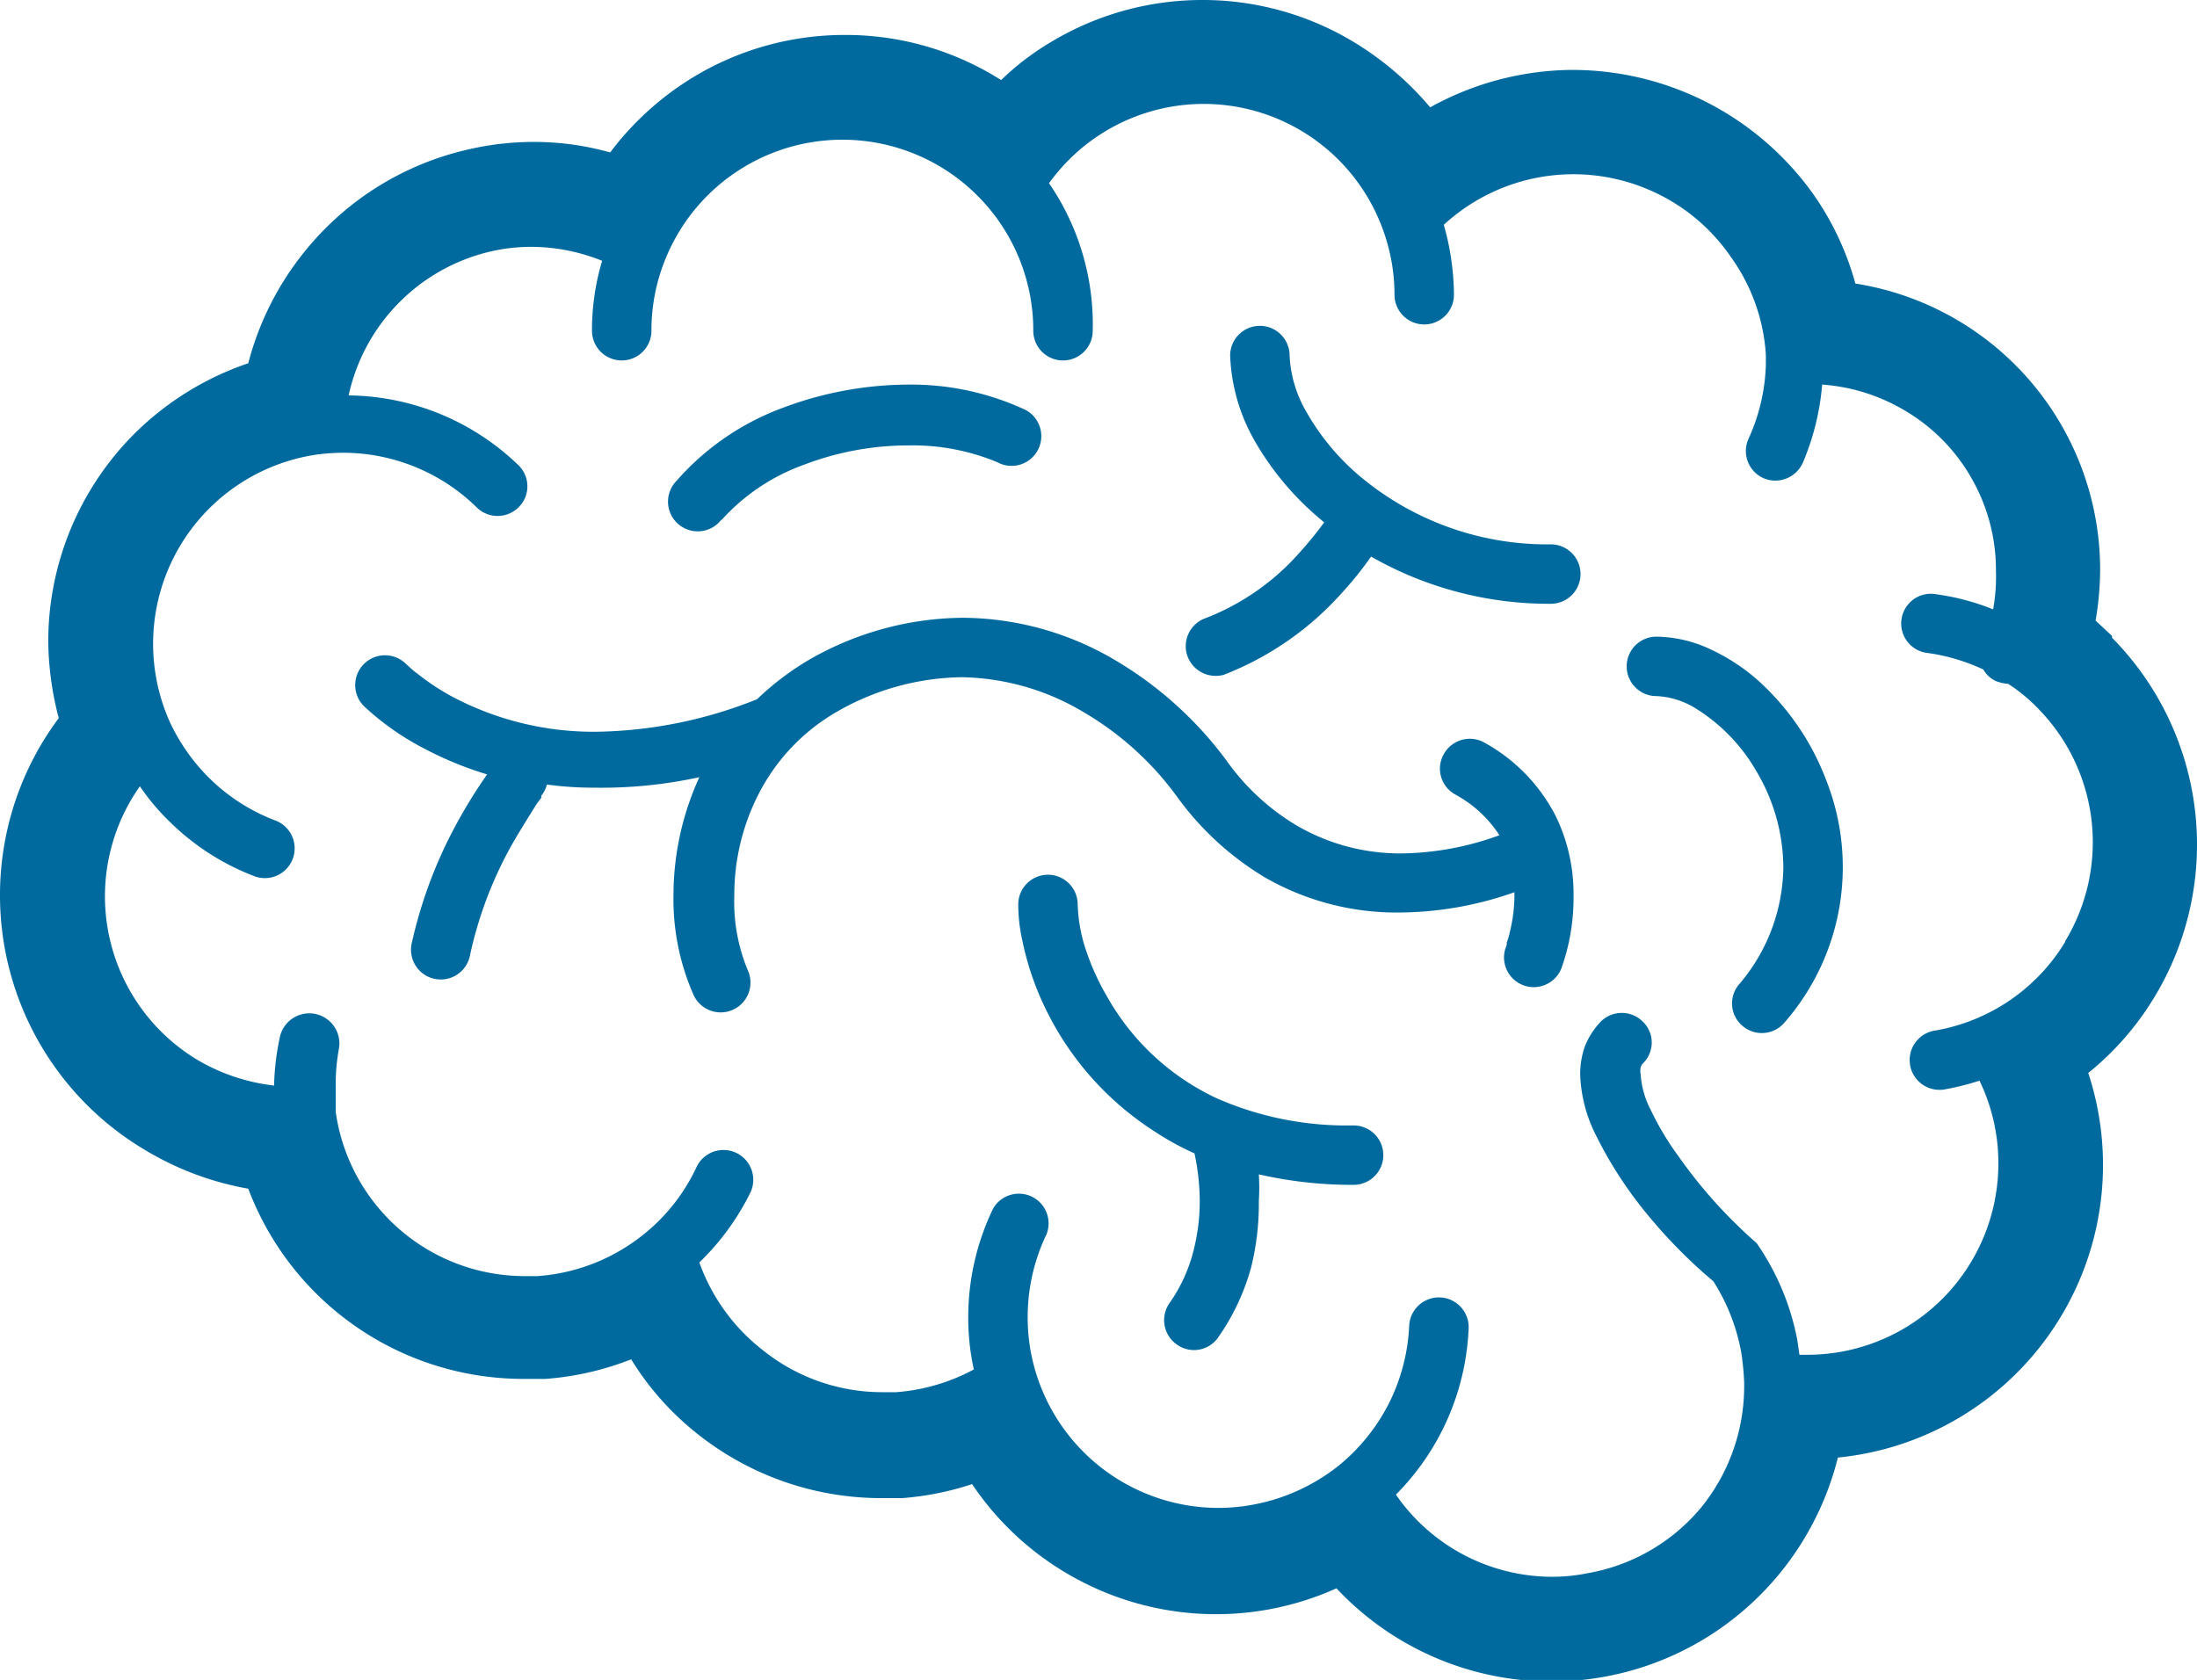 <svg xmlns="http://www.w3.org/2000/svg" viewBox="0 0 62.83 48.05"><defs><style>.cls-1{fill:#006a9f;}</style></defs><g id="レイヤー_2" data-name="レイヤー 2"><g id="作業領域"><path class="cls-1" d="M42.45,21.24a.85.85,0,0,0-1.16.33.84.84,0,0,0,.32,1.15,3.48,3.48,0,0,1,1.27,1.17,8.41,8.41,0,0,1-2.8.52,5.87,5.87,0,0,1-3-.8,6.61,6.61,0,0,1-2-1.85,10.75,10.75,0,0,0-3.21-2.89,8.64,8.64,0,0,0-4.34-1.2,8.93,8.93,0,0,0-4.32,1.16A8,8,0,0,0,21.65,20a12.79,12.79,0,0,1-4.59.93,8.64,8.64,0,0,1-4.12-1,6.66,6.66,0,0,1-1-.66,2.07,2.07,0,0,1-.24-.2L11.62,19h0a.85.85,0,1,0-1.22,1.19,7.66,7.66,0,0,0,1.75,1.23,10.08,10.08,0,0,0,1.78.73c-.18.26-.43.63-.71,1.12A13.09,13.09,0,0,0,11.77,27a.85.85,0,0,0,1.67.33,11.33,11.33,0,0,1,1.25-3.26c.24-.41.45-.74.61-1a2.4,2.4,0,0,1,.18-.25l0-.06h0a.81.81,0,0,0,.16-.32,10.06,10.06,0,0,0,1.37.09A13.18,13.18,0,0,0,20,22.23a8.14,8.14,0,0,0-.74,3.38,6.78,6.78,0,0,0,.58,2.86.85.85,0,0,0,1.54-.73h0A5.11,5.11,0,0,1,21,25.61a6.32,6.32,0,0,1,.68-2.87A5.72,5.72,0,0,1,24,20.32a7.33,7.33,0,0,1,3.5-.95,7,7,0,0,1,3.49,1,8.8,8.8,0,0,1,2.68,2.43,8.48,8.48,0,0,0,2.51,2.3,7.56,7.56,0,0,0,3.88,1,10,10,0,0,0,3.25-.58v.07a4.37,4.37,0,0,1-.13,1.06,2,2,0,0,1-.09.31l0,.07h0a.85.85,0,1,0,1.58.62A6,6,0,0,0,45,25.6a5.07,5.07,0,0,0-.51-2.26A5,5,0,0,0,42.45,21.24Z"/><path class="cls-1" d="M44.35,15.57a8.33,8.33,0,0,1-5.52-2,6.78,6.78,0,0,1-1.47-1.79,3.52,3.52,0,0,1-.48-1.61.85.85,0,0,0-1.7,0,5.3,5.3,0,0,0,.69,2.42,8.31,8.31,0,0,0,2,2.35,10.75,10.75,0,0,1-.7.86,6.91,6.91,0,0,1-2.69,1.88.85.85,0,0,0-.52,1.09A.86.86,0,0,0,35,19.3a8.79,8.79,0,0,0,3.41-2.38,9.91,9.91,0,0,0,.8-1,10.26,10.26,0,0,0,5.14,1.35.85.85,0,1,0,0-1.7Z"/><path class="cls-1" d="M38.68,32.19a9.23,9.23,0,0,1-3.87-.77,7,7,0,0,1-3.13-2.88A7.12,7.12,0,0,1,31,27a4.56,4.56,0,0,1-.18-1.13.85.85,0,1,0-1.7,0,4.8,4.8,0,0,0,.11,1A8.31,8.31,0,0,0,30,29.05a8.64,8.64,0,0,0,3,3.3,8.05,8.05,0,0,0,1.16.64,6.53,6.53,0,0,1,.15,1.37,5.64,5.64,0,0,1-.18,1.42,4.49,4.49,0,0,1-.69,1.5.85.85,0,0,0,.22,1.18.84.84,0,0,0,1.18-.21,6.48,6.48,0,0,0,.94-2A7.55,7.55,0,0,0,36,34.36a6.18,6.18,0,0,0,0-.77,12,12,0,0,0,2.71.3.85.85,0,0,0,0-1.7Z"/><path class="cls-1" d="M50.23,19.42a5.69,5.69,0,0,0-1.36-.87,3.73,3.73,0,0,0-1.5-.34.85.85,0,0,0,0,1.7,2.32,2.32,0,0,1,1.12.35,5.11,5.11,0,0,1,1.74,1.8A5.43,5.43,0,0,1,51,24.81a5.24,5.24,0,0,1-1.27,3.35.84.84,0,0,0,.11,1.19.85.85,0,0,0,1.2-.11,6.76,6.76,0,0,0,1.18-6.94A7.35,7.35,0,0,0,50.23,19.42Z"/><path class="cls-1" d="M20.62,14.89h0A5.82,5.82,0,0,1,23,13.29a8.37,8.37,0,0,1,3-.55,6.29,6.29,0,0,1,2.52.48.85.85,0,1,0,.71-1.54A7.73,7.73,0,0,0,26,11a10.27,10.27,0,0,0-3.6.66,7.48,7.48,0,0,0-3.05,2.09.85.85,0,1,0,1.29,1.1Z"/><polygon class="cls-1" points="59.1 12.43 59.1 12.43 59.1 12.43 59.1 12.43"/><polygon class="cls-1" points="41.25 40.81 41.25 40.82 41.25 40.82 41.25 40.81"/><path class="cls-1" d="M60.4,18.19l-.47-.44a8.81,8.81,0,0,0,.13-1.46,8.29,8.29,0,0,0-7-8.18,8.24,8.24,0,0,0-1.15-2.48A8.46,8.46,0,0,0,45,2h-.1a8.49,8.49,0,0,0-4,1.07,8.71,8.71,0,0,0-1.64-1.51A8.37,8.37,0,0,0,34.48,0h-.16a8.39,8.39,0,0,0-4.21,1.17,7.68,7.68,0,0,0-1.48,1.12A8.29,8.29,0,0,0,24.23,1H24.1a8.34,8.34,0,0,0-4.65,1.45,8.44,8.44,0,0,0-2,1.91,8,8,0,0,0-2.19-.3,8.19,8.19,0,0,0-1.89.22A8.38,8.38,0,0,0,8.79,7.1h0A8.46,8.46,0,0,0,7.1,10.39a8.48,8.48,0,0,0-3.31,2.07h0a8.41,8.41,0,0,0-2.41,5.89h0v0h0a9,9,0,0,0,.3,2.19A8.46,8.46,0,0,0,0,25.63,8.47,8.47,0,0,0,4.16,32.9,8.63,8.63,0,0,0,7.1,34,8.41,8.41,0,0,0,15,39.44l.6,0h0a8.33,8.33,0,0,0,2.45-.56A8.16,8.16,0,0,0,19.93,41a8.44,8.44,0,0,0,5.22,1.85h.09l.47,0h.09a8.41,8.41,0,0,0,2-.4,8.4,8.4,0,0,0,3.32,2.88h0a8.38,8.38,0,0,0,7.1.1A8.43,8.43,0,0,0,50.9,45h0a8.48,8.48,0,0,0,1.66-3.31,8.41,8.41,0,0,0,7.16-11,8.3,8.3,0,0,0,1.88-2.15,8.42,8.42,0,0,0-1.2-10.3Zm-1.34,8.75a5.42,5.42,0,0,1-3.74,2.54.85.85,0,0,0,.29,1.68,7.58,7.58,0,0,0,1-.25,5.43,5.43,0,0,1,.54,2.36,5.49,5.49,0,0,1-.59,2.48,5.46,5.46,0,0,1-4.85,3h-.25l-.06-.42h0a7.24,7.24,0,0,0-1.1-2.68l-.06-.09-.09-.08A13.87,13.87,0,0,1,48,33.07a8.14,8.14,0,0,1-.8-1.34,2.54,2.54,0,0,1-.28-1,.55.55,0,0,1,0-.21.53.53,0,0,1,.06-.1.83.83,0,0,0,0-1.2.85.85,0,0,0-1.2,0h0a2.21,2.21,0,0,0-.46.72,2.42,2.42,0,0,0-.13.79,4.15,4.15,0,0,0,.43,1.7,11.8,11.8,0,0,0,1.56,2.39A14.61,14.61,0,0,0,49,36.65a5.65,5.65,0,0,1,.79,2,7.22,7.22,0,0,1,.09.9h0v.12a5.5,5.5,0,0,1-1.24,3.46A5.44,5.44,0,0,1,45.39,45a5,5,0,0,1-1,.1,5.44,5.44,0,0,1-4.47-2.35A7.16,7.16,0,0,0,42,38a.85.85,0,1,0-1.7-.08,5.5,5.5,0,0,1-.54,2.14h0a5.52,5.52,0,0,1-1.45,1.84h0a5.55,5.55,0,0,1-3.47,1.23,5.46,5.46,0,0,1-5.2-3.82h0a5.35,5.35,0,0,1-.25-1.64,5.46,5.46,0,0,1,.54-2.37.85.85,0,0,0-1.53-.73,7.16,7.16,0,0,0-.71,3.1,6.82,6.82,0,0,0,.16,1.5,5.56,5.56,0,0,1-2.22.65h-.4a5.45,5.45,0,0,1-3.4-1.19A5.54,5.54,0,0,1,20,36.11a7.23,7.23,0,0,0,1.46-2,.85.85,0,0,0-1.54-.73,5.36,5.36,0,0,1-1.42,1.85,5.45,5.45,0,0,1-3.13,1.27H15A5.46,5.46,0,0,1,9.6,31.8h0c0-.13,0-.26,0-.4s0-.26,0-.39a5.66,5.66,0,0,1,.09-1A.85.85,0,1,0,8,29.68,7.2,7.2,0,0,0,7.84,31v.05a5.57,5.57,0,0,1-2.17-.72A5.46,5.46,0,0,1,4,22.49a6.48,6.48,0,0,0,.84,1,7,7,0,0,0,2.43,1.57.85.85,0,1,0,.61-1.59A5.42,5.42,0,0,1,6,22.27H6a5.58,5.58,0,0,1-1.13-1.59A5.47,5.47,0,0,1,9.07,13h0a6,6,0,0,1,.74-.05,5.46,5.46,0,0,1,3.82,1.56.85.85,0,0,0,1.2,0,.84.84,0,0,0,0-1.2,7.09,7.09,0,0,0-4.86-2A5.41,5.41,0,0,1,14,7.2a5.14,5.14,0,0,1,1.22-.14,5.46,5.46,0,0,1,2,.4,6.89,6.89,0,0,0-.29,2,.85.85,0,0,0,1.7,0,5.39,5.39,0,0,1,.42-2.1,5.46,5.46,0,0,1,9.15-1.5h0a5.45,5.45,0,0,1,1.35,3.6.85.85,0,1,0,1.7,0A7.14,7.14,0,0,0,30,5.24a5.45,5.45,0,0,1,9.52,1.25h0a5.43,5.43,0,0,1,.36,1.94.85.85,0,1,0,1.7,0,7.47,7.47,0,0,0-.29-2,5.47,5.47,0,0,1,5.87-1,5.42,5.42,0,0,1,2.34,1.92,5.37,5.37,0,0,1,1,2.79c0,.1,0,.2,0,.31A5.48,5.48,0,0,1,50,12.56a.85.85,0,0,0,.44,1.12.86.86,0,0,0,1.12-.45A7.22,7.22,0,0,0,52.11,11a5.36,5.36,0,0,1,2.36.74,5.26,5.26,0,0,1,2,2.1h0a5.26,5.26,0,0,1,.61,2.48A5.35,5.35,0,0,1,57,17.43,6.73,6.73,0,0,0,55.39,17a.85.85,0,1,0-.24,1.68,5.56,5.56,0,0,1,1.57.47.79.79,0,0,0,.38.34,1.3,1.3,0,0,0,.33.07,4.8,4.8,0,0,1,.85.7h0a5.46,5.46,0,0,1,.78,6.66Z"/></g></g></svg>